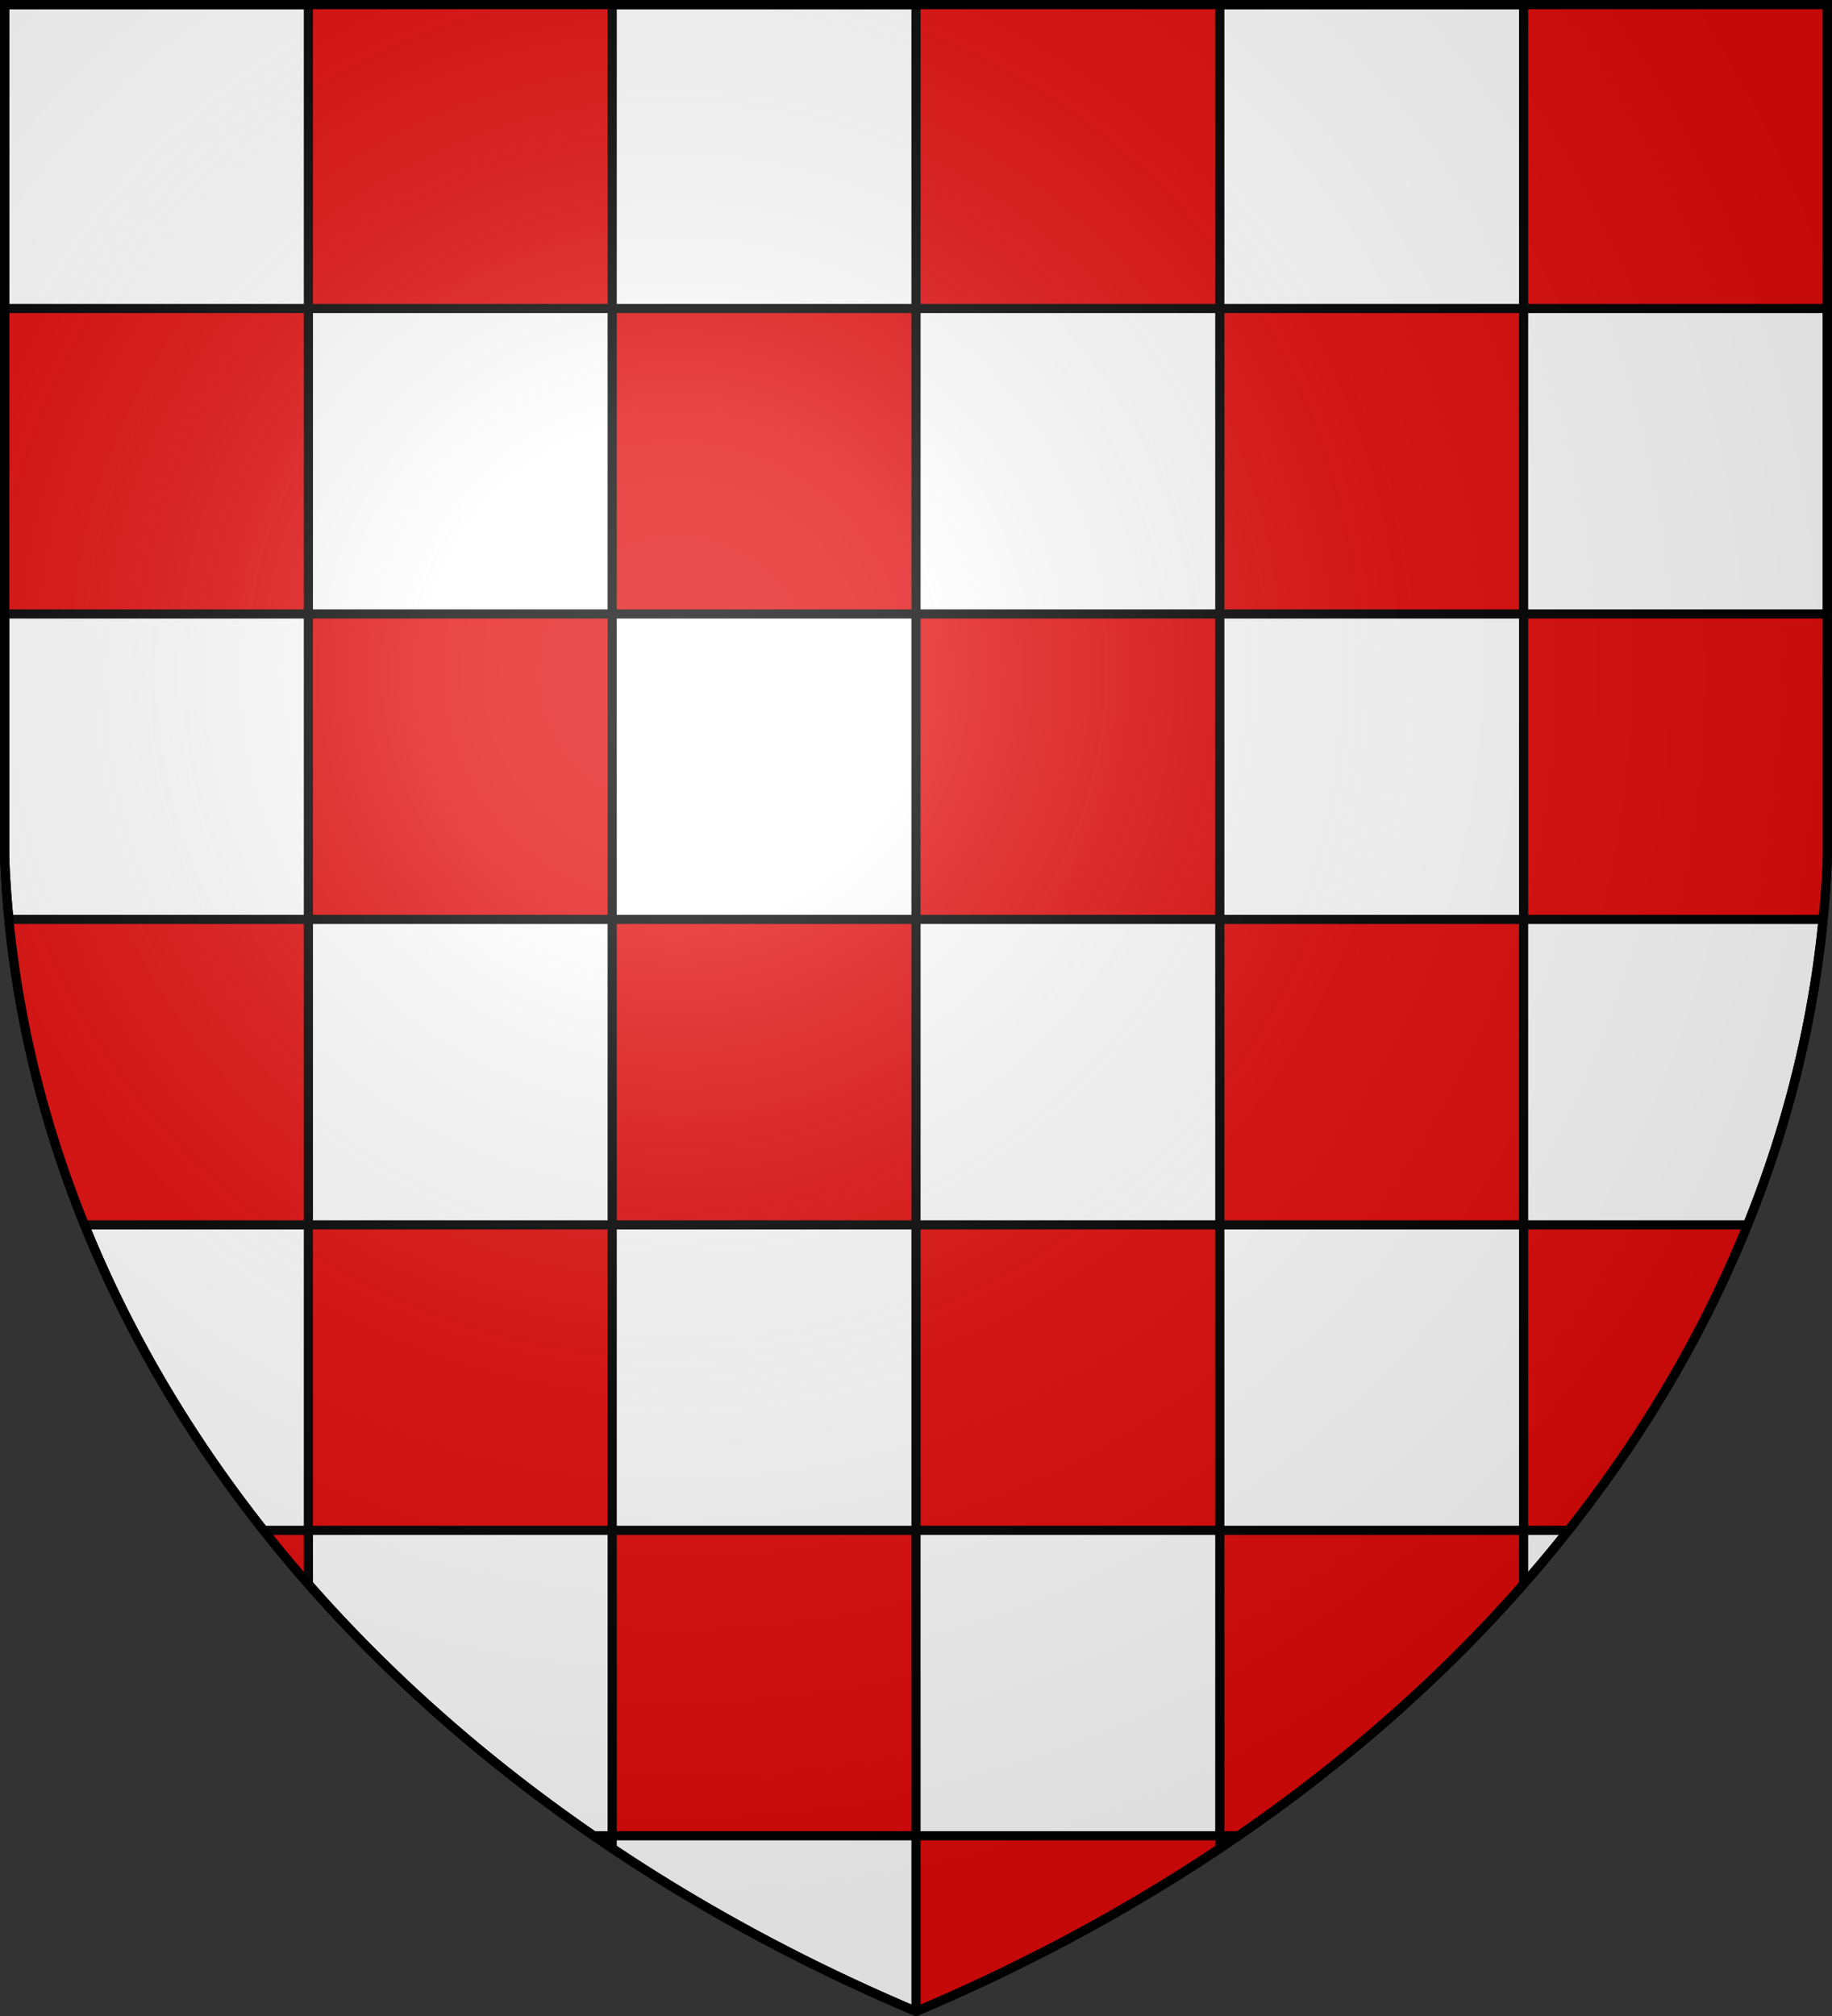 <svg xmlns="http://www.w3.org/2000/svg" xmlns:xlink="http://www.w3.org/1999/xlink" width="600" height="660" stroke="#000" stroke-width="3"><rect width="100%" height="100%" fill="#333333" stroke="none"/><defs><radialGradient id="f" cx="221" cy="226" r="300" gradientTransform="matrix(1.35 0 0 1.35 -77 -85)" gradientUnits="userSpaceOnUse"><stop offset="0" stop-color="#fff" stop-opacity=".3"/><stop offset=".2" stop-color="#fff" stop-opacity=".25"/><stop offset=".6" stop-color="#666" stop-opacity=".13"/><stop offset="1" stop-opacity=".13"/></radialGradient><clipPath id="b"><path id="a" d="M1.5 1.5h597V280A570 445 0 0 1 300 658.5 570 445 0 0 1 1.5 280Z"/></clipPath></defs><use xlink:href="#a" fill="#fff"/><g clip-path="url(#b)" fill="#e20909"><g id="e"><g id="d"><path id="c" d="M101 1h99.5v100H101z"/><use xlink:href="#c" x="-199"/><use xlink:href="#c" x="199"/><use xlink:href="#c" x="398"/></g><use xlink:href="#d" x="99.5" y="100"/><use xlink:href="#d" y="200"/><use xlink:href="#d" x="99.5" y="300"/></g><use xlink:href="#e" y="400"/></g><use xlink:href="#a" fill="url(#f)"/></svg>